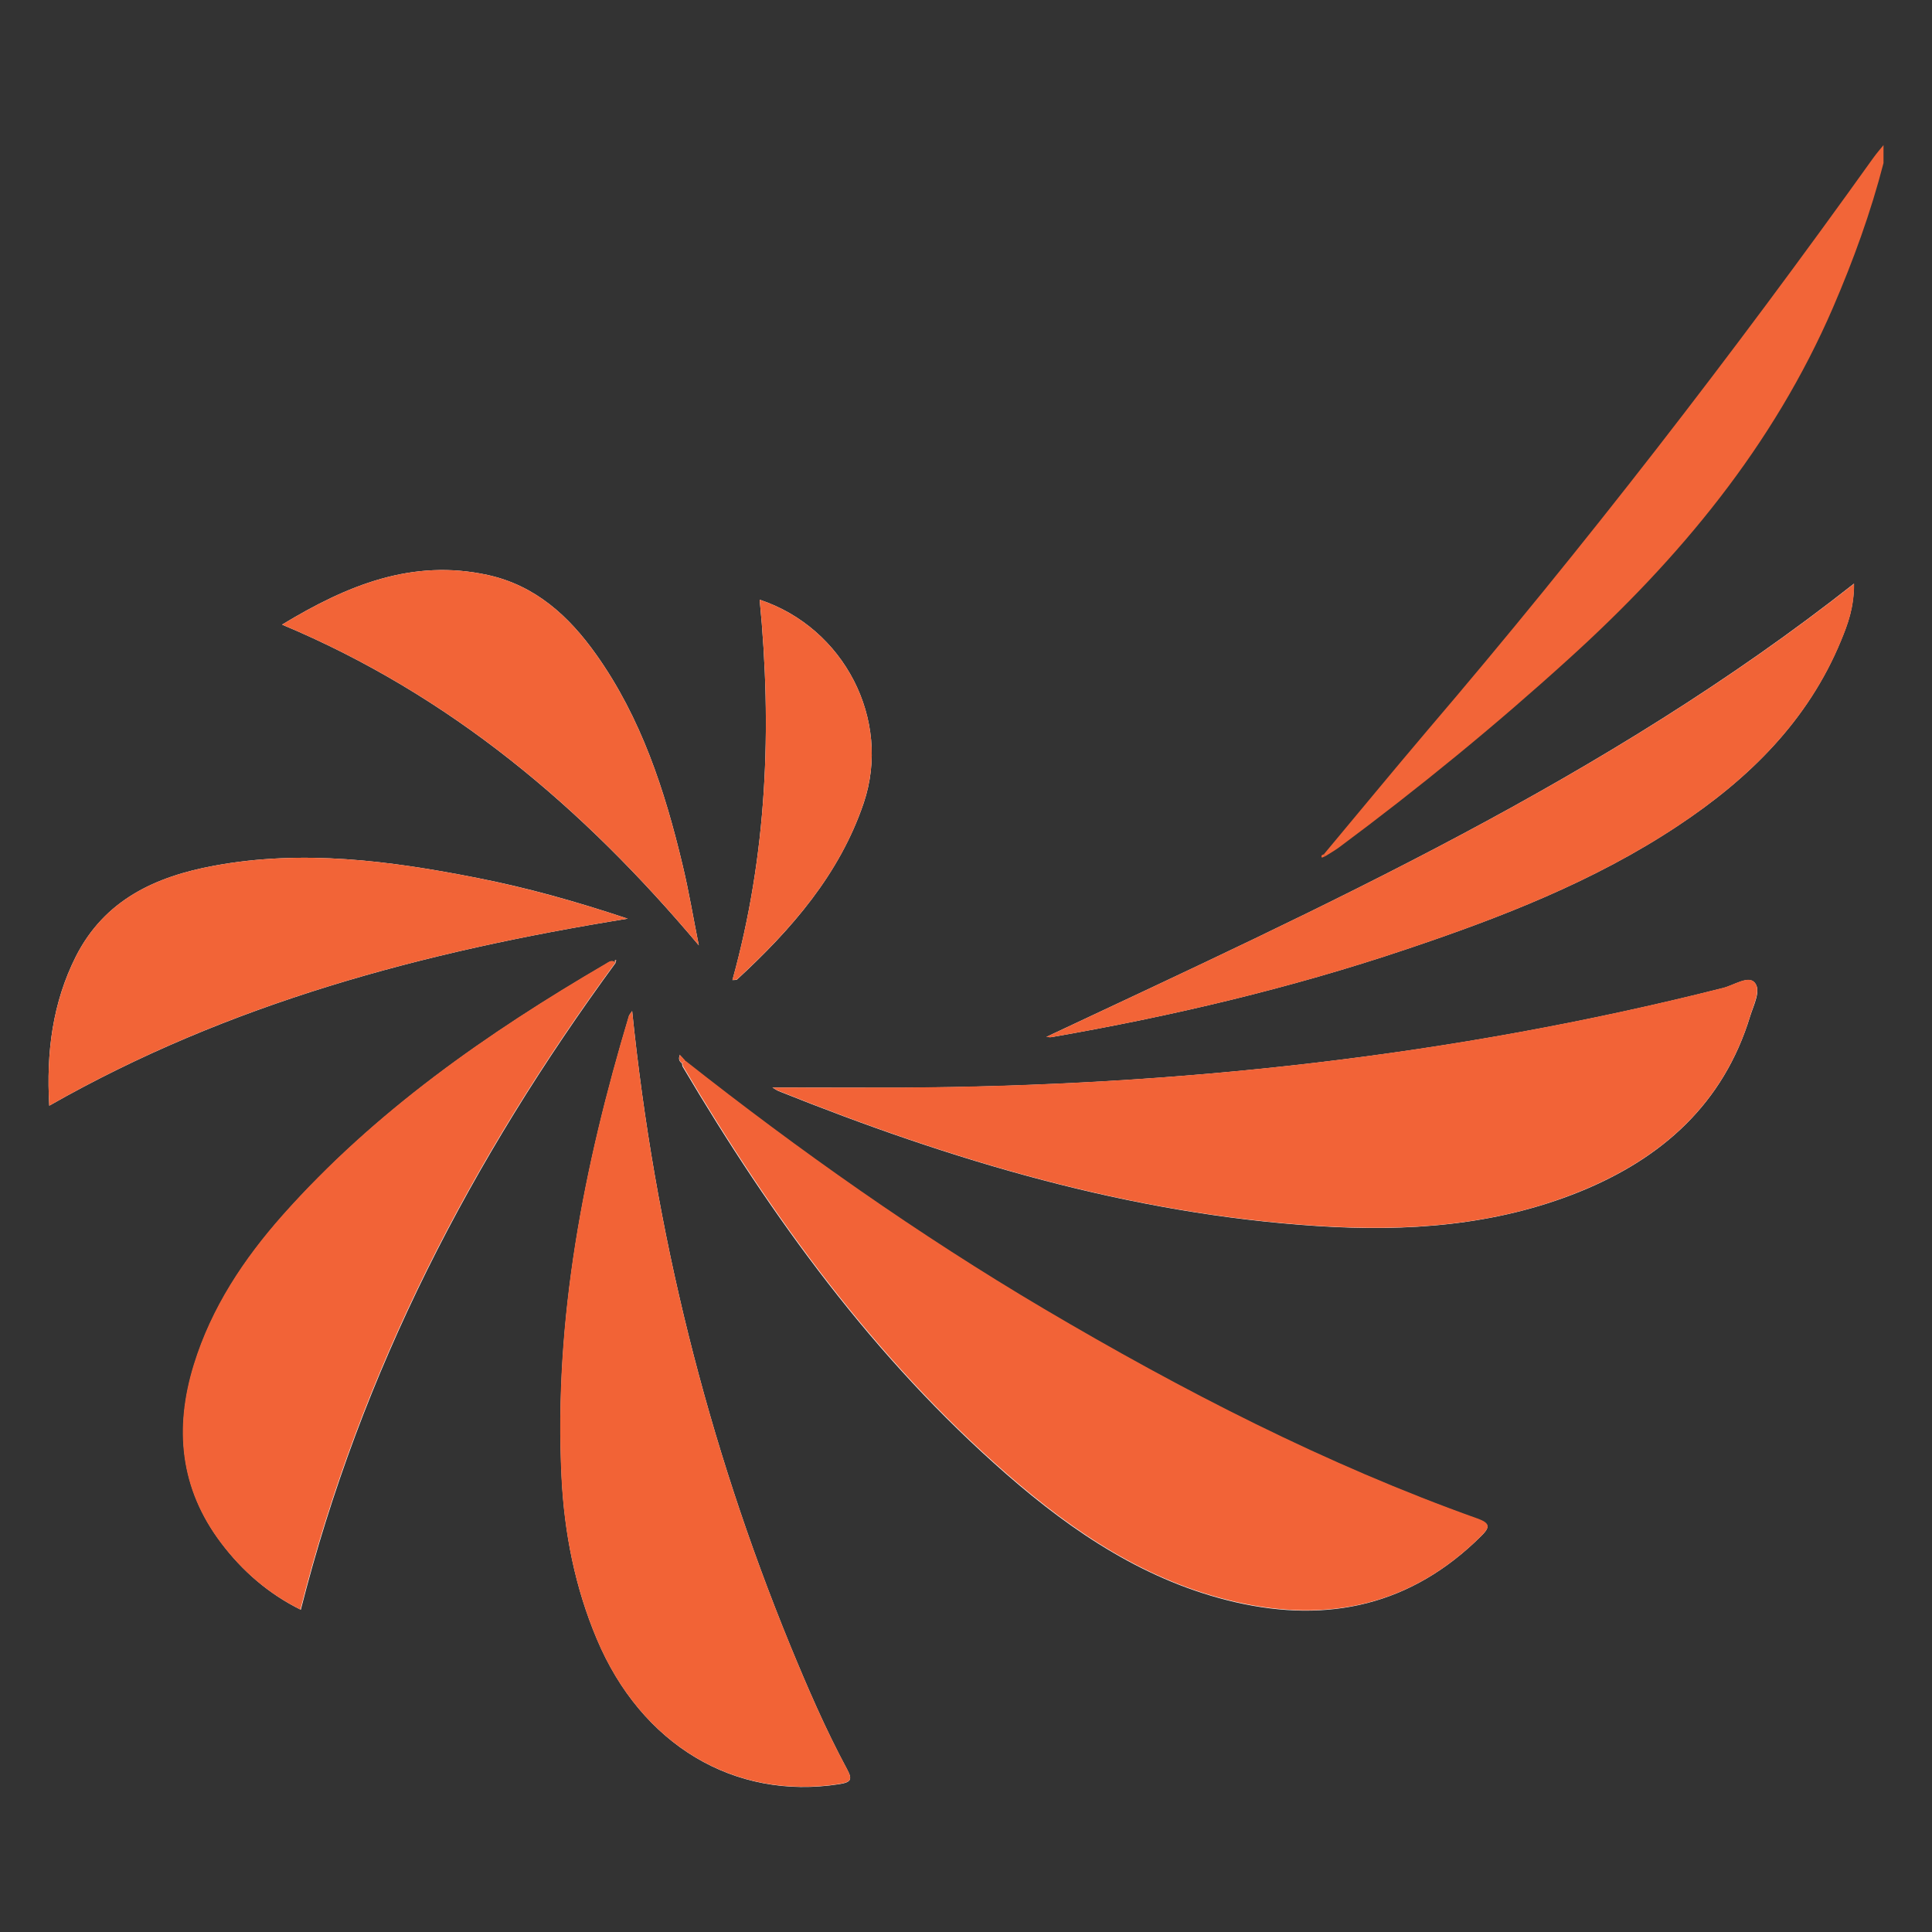 <svg xmlns="http://www.w3.org/2000/svg" xmlns:xlink="http://www.w3.org/1999/xlink" id="Layer_1" x="0px" y="0px" viewBox="0 0 100 100" style="enable-background:new 0 0 100 100;" xml:space="preserve"><rect x="0" y="0" width="100" height="100" fill="#333333" stroke="none"/><style type="text/css">	.st0{fill:#FFFEFE;}	.st1{fill:#F26538;}	.st2{fill:#F26337;}	.st3{fill:#F26336;}	.st4{fill:#F26437;}</style><g>	<path class="st0" d="M35.18,54.6l-0.03,0.01l0.04,0c-0.08,0.17-0.05,0.32,0.11,0.43c0.01,0.06,0.01,0.13,0.04,0.18  c4.62,7.8,9.89,15.09,16.76,21.09c3.47,3.03,7.26,5.56,11.84,6.62c4.83,1.11,9.12,0.15,12.71-3.41c0.44-0.43,0.52-0.65-0.19-0.9  c-7.87-2.81-15.27-6.62-22.45-10.86c-6.5-3.84-12.65-8.18-18.57-12.85C35.37,54.79,35.27,54.69,35.18,54.6z M31.88,49.84  c-0.18-0.17-0.35-0.05-0.49,0.04c-6.16,3.59-11.97,7.65-16.74,13.02c-2.02,2.28-3.69,4.79-4.6,7.74c-1.02,3.3-0.72,6.41,1.4,9.22  c1.1,1.46,2.46,2.64,4.12,3.46c3.13-12.36,8.86-23.34,16.3-33.49c0.01-0.05,0.02-0.1,0.02-0.15c-0.02,0.01-0.05,0.02-0.07,0.04  C31.83,49.76,31.85,49.8,31.88,49.84z M39.98,56.29c0.1,0.06,0.2,0.13,0.31,0.18c8.98,3.6,18.17,6.36,27.89,6.99  c4.63,0.3,9.21-0.01,13.57-1.77c4.27-1.73,7.46-4.56,8.84-9.1c0.18-0.58,0.59-1.35,0.22-1.74c-0.33-0.36-1.07,0.15-1.62,0.29  c-14,3.54-28.24,5.08-42.66,5.16C44.35,56.3,42.17,56.29,39.98,56.29z M32.72,52.33c-0.1,0.15-0.15,0.2-0.16,0.25  c-2.34,7.79-3.89,15.69-3.49,23.88c0.14,2.88,0.69,5.69,1.82,8.37c2.3,5.48,7.12,8.36,12.54,7.52c0.63-0.1,0.7-0.24,0.41-0.78  c-1.11-2.06-2.04-4.22-2.93-6.38C36.6,74.67,33.89,63.75,32.72,52.33z M54.16,53.67c0.09,0,0.18,0.03,0.27,0.01  c6.21-1.08,12.33-2.52,18.31-4.53c4.92-1.65,9.76-3.52,14.11-6.41c3.67-2.43,6.73-5.43,8.44-9.59c0.34-0.83,0.67-1.68,0.67-2.94  C83.13,40.32,68.59,46.89,54.16,53.67z M2.55,57.23c9.31-5.3,19.34-7.97,29.94-9.68c-2.73-0.91-5.24-1.61-7.8-2.11  c-4.5-0.89-9.03-1.48-13.61-0.63c-3.03,0.56-5.66,1.76-7.15,4.69C2.72,51.9,2.39,54.47,2.55,57.23z M36.17,48.93  c-0.28-1.39-0.51-2.79-0.84-4.16c-0.92-3.86-2.14-7.61-4.47-10.89c-1.41-1.99-3.15-3.58-5.62-4.12c-3.89-0.85-7.26,0.52-10.64,2.57  C23.33,35.99,30.18,41.81,36.17,48.93z M39.32,31.04c0.65,6.67,0.38,13.23-1.41,19.69c0.12-0.01,0.2,0,0.24-0.03  c2.82-2.6,5.31-5.45,6.56-9.15C46.15,37.25,43.69,32.49,39.32,31.04z"></path>	<path class="st1" d="M68.52,44.22c1.78-2.13,3.54-4.27,5.34-6.39c8.15-9.54,15.81-19.46,23.11-29.67c0.16-0.22,0.34-0.43,0.52-0.65  c0,0.31,0,0.62,0,0.93c-0.66,2.56-1.56,5.03-2.61,7.47c-3.1,7.18-7.96,13.01-13.69,18.2c-3.8,3.45-7.76,6.69-11.88,9.75  c-0.22,0.16-0.46,0.3-0.7,0.45C68.58,44.28,68.55,44.25,68.52,44.22z"></path>	<path class="st2" d="M39.98,56.29c2.18,0,4.36,0.01,6.55,0c14.42-0.07,28.66-1.62,42.66-5.16c0.55-0.14,1.29-0.65,1.62-0.29  c0.36,0.39-0.05,1.16-0.22,1.74c-1.38,4.55-4.57,7.37-8.84,9.1c-4.36,1.77-8.94,2.07-13.57,1.77c-9.72-0.63-18.91-3.39-27.89-6.99  C40.18,56.42,40.08,56.34,39.98,56.29z"></path>	<path class="st2" d="M35.46,54.89c5.92,4.67,12.08,9.01,18.57,12.85c7.18,4.24,14.58,8.05,22.45,10.86c0.7,0.25,0.62,0.47,0.19,0.9  c-3.59,3.57-7.88,4.52-12.71,3.41c-4.58-1.05-8.37-3.59-11.84-6.62c-6.87-6-12.14-13.29-16.76-21.09  c-0.03-0.05-0.03-0.12-0.04-0.18C35.36,54.98,35.41,54.94,35.46,54.89z"></path>	<path class="st3" d="M32.72,52.33c1.17,11.42,3.88,22.34,8.19,32.85c0.89,2.17,1.82,4.32,2.93,6.38c0.29,0.54,0.22,0.68-0.41,0.78  C38,93.18,33.18,90.3,30.88,84.82c-1.12-2.68-1.68-5.49-1.82-8.37c-0.4-8.18,1.15-16.09,3.49-23.88  C32.57,52.53,32.62,52.48,32.72,52.33z"></path>	<path class="st2" d="M31.85,49.83c-7.44,10.14-13.17,21.12-16.3,33.48c-1.66-0.82-3.02-2-4.12-3.46c-2.12-2.81-2.42-5.92-1.4-9.22  c0.91-2.95,2.58-5.46,4.6-7.74c4.77-5.37,10.58-9.42,16.74-13.02c0.15-0.09,0.31-0.22,0.49-0.04L31.85,49.83z"></path>	<path class="st4" d="M54.16,53.67c14.43-6.79,28.98-13.35,41.81-23.46c0,1.26-0.33,2.11-0.67,2.94c-1.71,4.16-4.78,7.16-8.44,9.59  c-4.36,2.89-9.19,4.76-14.11,6.41c-5.98,2.01-12.1,3.45-18.31,4.53C54.34,53.7,54.25,53.68,54.16,53.67z"></path>	<path class="st4" d="M2.55,57.23c-0.16-2.76,0.17-5.32,1.38-7.73c1.48-2.93,4.12-4.13,7.15-4.69c4.58-0.85,9.11-0.26,13.61,0.63  c2.56,0.51,5.07,1.2,7.8,2.11C21.89,49.26,11.86,51.92,2.55,57.23z"></path>	<path class="st4" d="M36.17,48.93c-5.99-7.13-12.84-12.94-21.57-16.6c3.38-2.05,6.75-3.42,10.64-2.57  c2.47,0.54,4.21,2.13,5.62,4.12c2.33,3.28,3.55,7.03,4.47,10.89C35.66,46.15,35.89,47.54,36.17,48.93z"></path>	<path class="st4" d="M39.32,31.04c4.37,1.45,6.83,6.21,5.39,10.5c-1.24,3.71-3.74,6.55-6.56,9.15c-0.04,0.03-0.11,0.02-0.24,0.03  C39.7,44.27,39.97,37.71,39.32,31.04z"></path>	<path class="st2" d="M35.31,55.03c-0.16-0.11-0.19-0.25-0.11-0.43l-0.02-0.01c0.09,0.1,0.19,0.2,0.28,0.29  C35.41,54.94,35.36,54.98,35.31,55.03z"></path>	<path class="st1" d="M68.61,44.31c-0.07,0.03-0.19,0.09-0.19,0.08c-0.06-0.11,0.01-0.14,0.1-0.17  C68.55,44.25,68.58,44.28,68.61,44.31z"></path>	<path class="st2" d="M31.88,49.84c-0.02-0.04-0.05-0.08-0.07-0.12c0.02-0.01,0.05-0.02,0.07-0.04c-0.01,0.05-0.02,0.1-0.02,0.15  C31.85,49.83,31.88,49.84,31.88,49.84z"></path>	<polygon class="st2" points="35.2,54.61 35.15,54.61 35.18,54.59  "></polygon></g></svg>